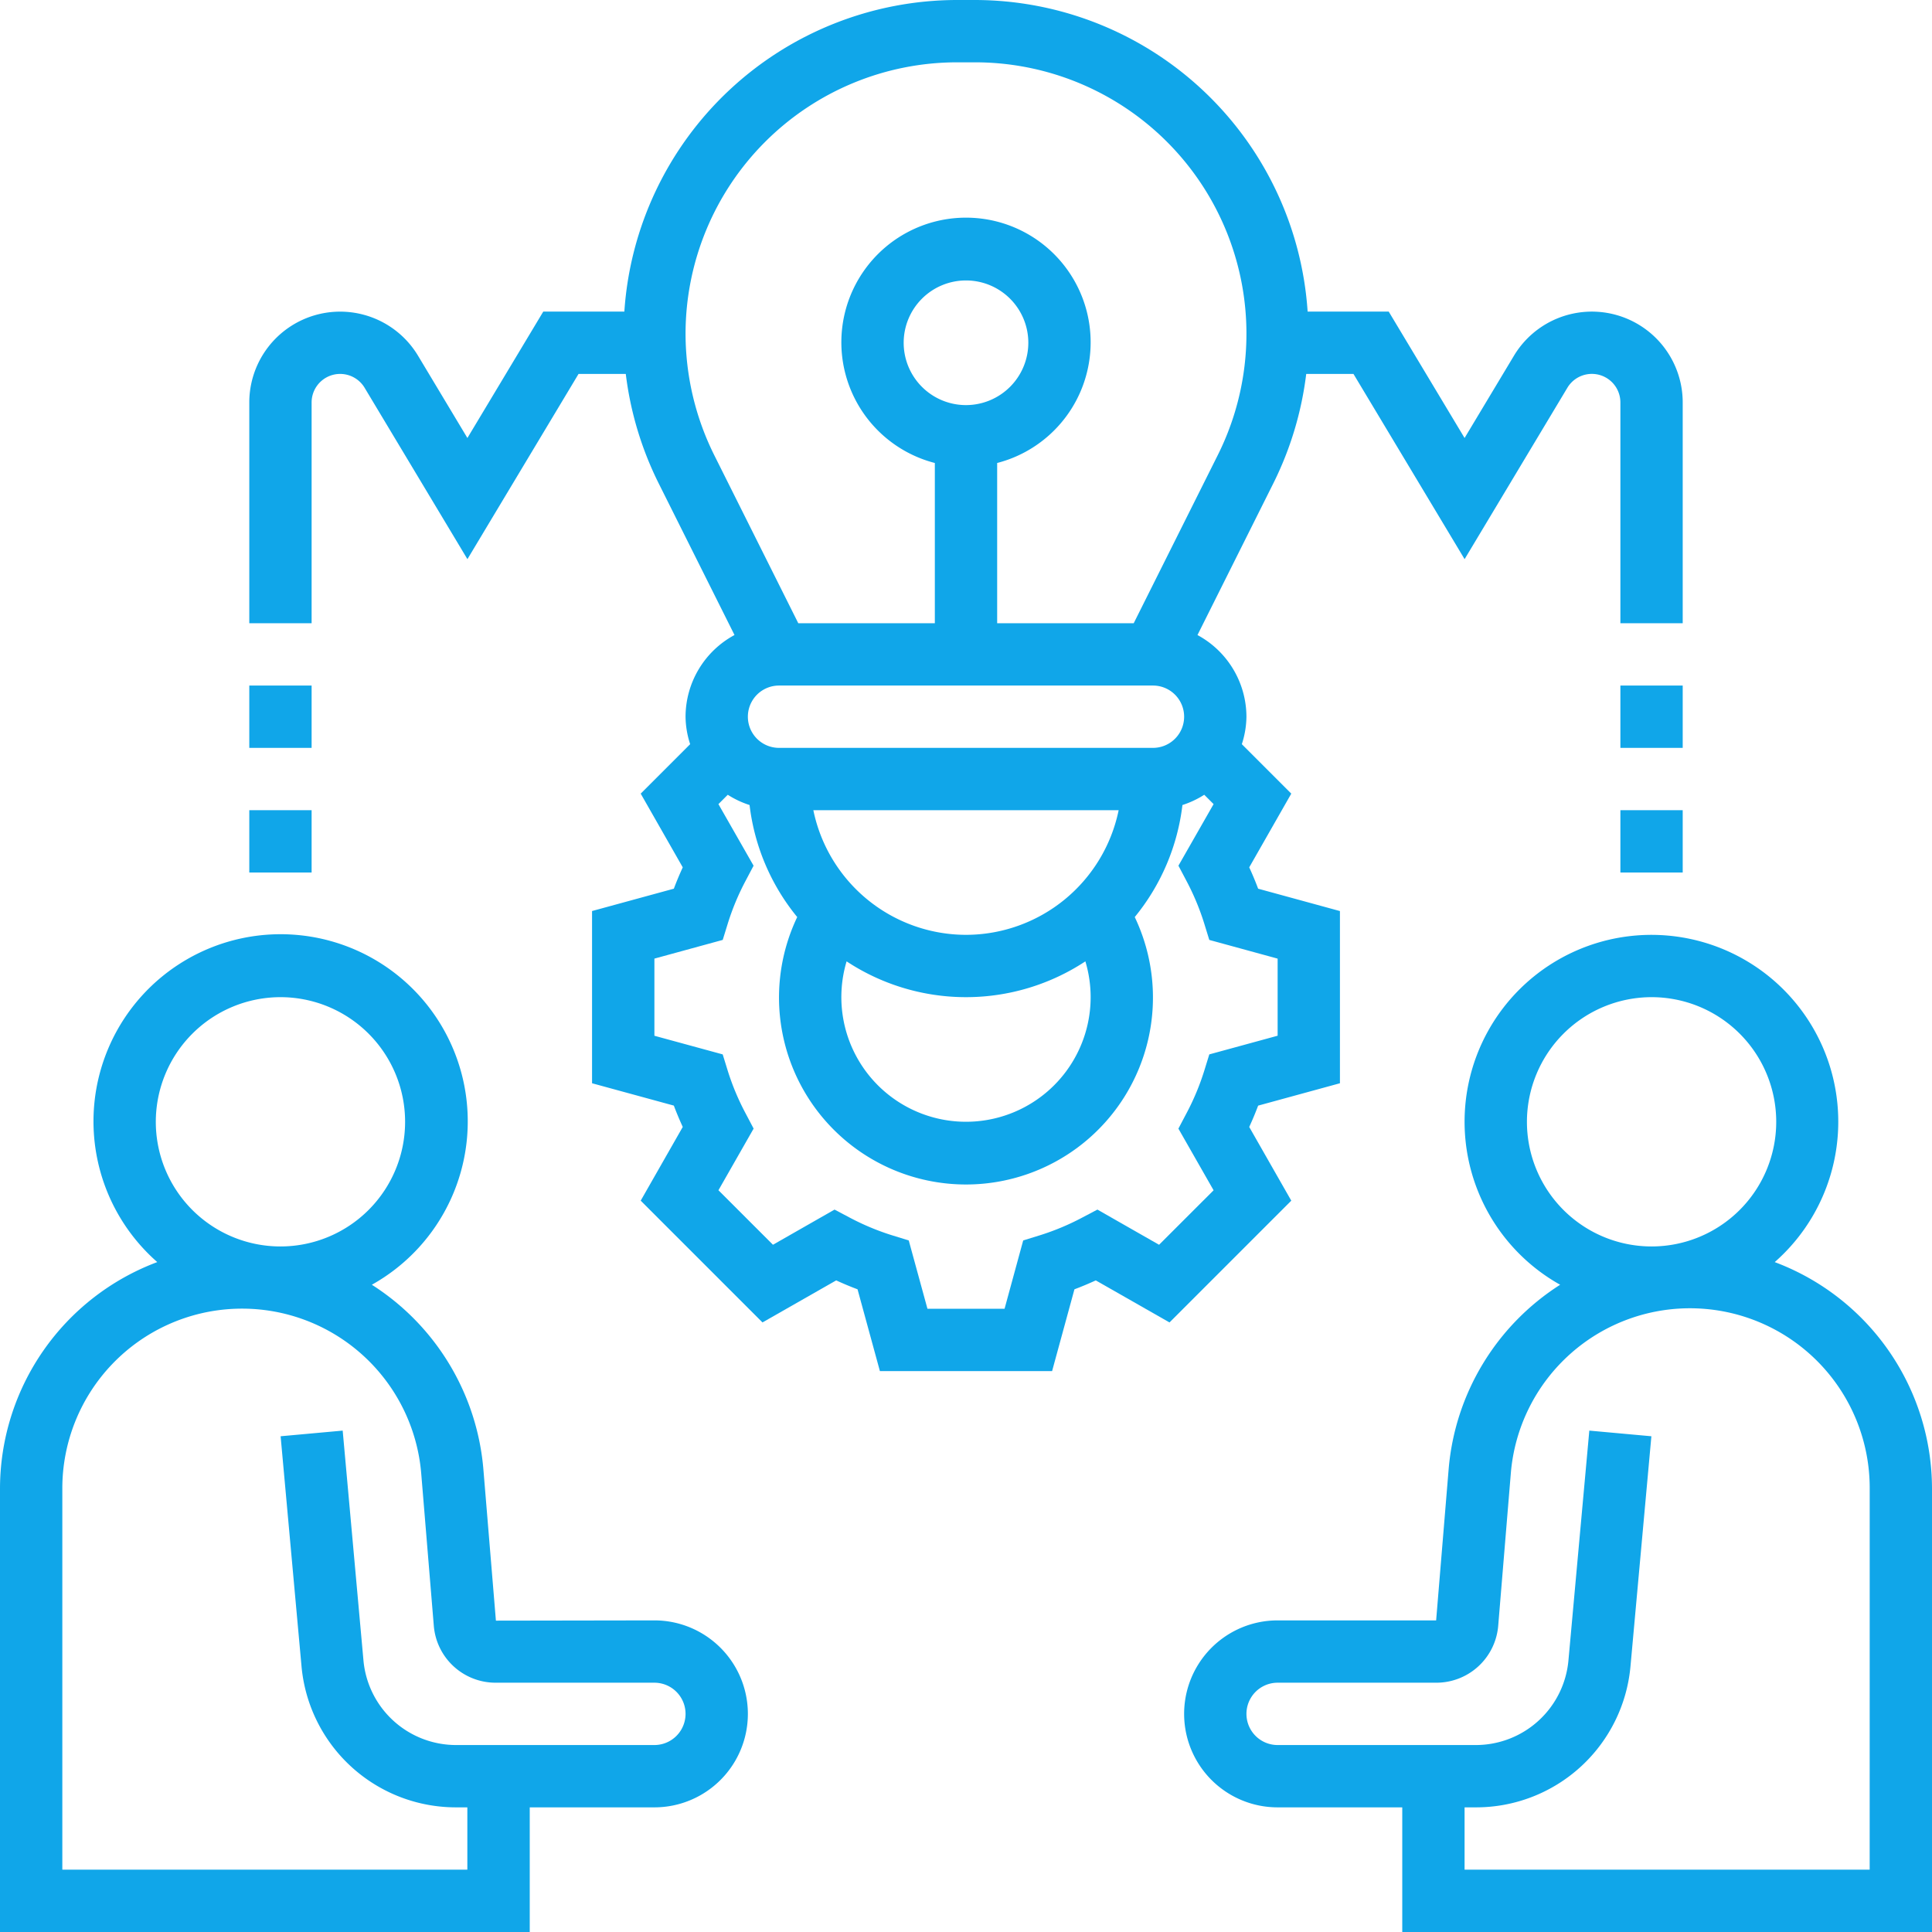 <svg xmlns="http://www.w3.org/2000/svg" width="128.65" height="128.65" viewBox="0 0 128.65 128.65"><g id="Technology_Stack" data-name="Technology Stack" transform="translate(-1 -1)"><path id="Path_12358" data-name="Path 12358" d="M78.327,52.792A12.442,12.442,0,1,0,64.039,54.3a16.164,16.164,0,0,0-7.422,12.24L55.781,76.65H45.225a6.225,6.225,0,1,0,0,12.45h8.3v8.3H88.8V67.871A16.129,16.129,0,0,0,78.327,52.792Zm-8.2-17.642a8.3,8.3,0,1,1-8.3,8.3A8.308,8.308,0,0,1,70.125,35.15ZM84.65,93.25H57.675V89.1h.72a10.322,10.322,0,0,0,10.331-9.435l1.388-15.276-4.133-.376L64.593,79.289a6.193,6.193,0,0,1-6.2,5.661H45.225a2.075,2.075,0,1,1,0-4.15H55.781a4.133,4.133,0,0,0,4.133-3.791l.838-10.126a11.969,11.969,0,0,1,23.9.988Z" transform="translate(40.85 32.25)" fill="#10a6e9"/><path id="Path_12359" data-name="Path 12359" d="M44.575,76.65l-10.553.017-.838-10.126A16.176,16.176,0,0,0,25.761,54.3a12.461,12.461,0,1,0-14.288-1.509A16.129,16.129,0,0,0,1,67.871V97.4H36.275V89.1h8.3a6.225,6.225,0,0,0,0-12.45Zm-24.9-41.5a8.3,8.3,0,1,1-8.3,8.3A8.308,8.308,0,0,1,19.675,35.15Zm24.9,49.8H31.4a6.193,6.193,0,0,1-6.2-5.661L23.819,64.013l-4.133.376,1.388,15.276A10.322,10.322,0,0,0,31.4,89.1h.72v4.15H5.15V67.871a11.97,11.97,0,0,1,23.9-.988l.838,10.143A4.128,4.128,0,0,0,34.019,80.8H44.575a2.075,2.075,0,1,1,0,4.15Z" transform="translate(0 32.25)" fill="#10a6e9"/><path id="Path_12360" data-name="Path 12360" d="M75.585,76.044c.216-.471.415-.944.593-1.421l5.447-1.49V61.667l-5.447-1.49c-.178-.475-.376-.95-.593-1.421l2.8-4.909-3.293-3.293a6.062,6.062,0,0,0,.307-1.828,6.2,6.2,0,0,0-3.26-5.439l5.065-10.13A22.4,22.4,0,0,0,79.38,25.9h3.146l7.4,12.334L96.77,26.821a1.9,1.9,0,0,1,3.53.979V42.5h4.15V27.8a6.05,6.05,0,0,0-11.238-3.112l-3.287,5.478L84.874,21.75h-5.4A22.23,22.23,0,0,0,57.331,1H56.119A22.23,22.23,0,0,0,33.975,21.75h-5.4l-5.051,8.416-3.287-5.478A6.05,6.05,0,0,0,9,27.8V42.5h4.15V27.8a1.9,1.9,0,0,1,3.53-.977l6.845,11.41,7.4-12.334H34.07a22.372,22.372,0,0,0,2.175,7.256l5.065,10.13a6.2,6.2,0,0,0-3.26,5.439,6.086,6.086,0,0,0,.307,1.83l-3.293,3.293,2.8,4.909c-.216.471-.415.944-.593,1.421l-5.447,1.488V73.133l5.447,1.488c.178.477.378.95.593,1.421l-2.8,4.909,8.109,8.109,4.909-2.8c.471.216.944.415,1.421.593L50.992,92.3H62.458l1.488-5.447c.477-.178.95-.378,1.421-.593l4.909,2.8,8.109-8.109ZM65.025,67.4a8.3,8.3,0,1,1-16.251-2.384,14.448,14.448,0,0,0,15.9,0A8.287,8.287,0,0,1,65.025,67.4ZM44.275,46.65h24.9a2.075,2.075,0,0,1,0,4.15h-24.9a2.075,2.075,0,1,1,0-4.15Zm12.45,16.6a10.394,10.394,0,0,1-10.165-8.3H66.89A10.394,10.394,0,0,1,56.725,63.25ZM38.05,23.219A18.089,18.089,0,0,1,56.119,5.15h1.212A18.071,18.071,0,0,1,73.493,31.3l-5.6,11.2H58.8V31.83a8.3,8.3,0,1,0-4.15,0V42.5H45.557l-5.6-11.2A18.185,18.185,0,0,1,38.05,23.219Zm18.675,4.756a4.15,4.15,0,1,1,4.15-4.15A4.154,4.154,0,0,1,56.725,27.975ZM69.582,83.888l-4.106-2.343-1.008.531a16.571,16.571,0,0,1-2.845,1.187l-1.089.336-1.241,4.55H54.158L52.913,83.6l-1.089-.336a16.562,16.562,0,0,1-2.847-1.187l-1.006-.531-4.1,2.341-3.631-3.629,2.343-4.106-.531-1.008A16.572,16.572,0,0,1,40.86,72.3l-.336-1.089-4.548-1.241V64.833l4.55-1.245.336-1.089a16.563,16.563,0,0,1,1.187-2.847l.531-1.006-2.341-4.1.622-.623a6.206,6.206,0,0,0,1.452.683,14.452,14.452,0,0,0,3.173,7.46,12.45,12.45,0,1,0,22.476,0,14.462,14.462,0,0,0,3.175-7.46,6.246,6.246,0,0,0,1.453-.683l.622.622-2.341,4.1.531,1.006A16.659,16.659,0,0,1,72.59,62.5l.336,1.089,4.55,1.245v5.134l-4.55,1.243L72.59,72.3A16.543,16.543,0,0,1,71.4,75.146l-.531,1.008,2.343,4.106Z" transform="translate(8.6 0)" fill="#10a6e9"/><path id="Path_12361" data-name="Path 12361" d="M53,27h4.15v4.15H53Z" transform="translate(55.9 27.95)" fill="#10a6e9"/><path id="Path_12362" data-name="Path 12362" d="M53,23h4.15v4.15H53Z" transform="translate(55.9 23.65)" fill="#10a6e9"/><path id="Path_12363" data-name="Path 12363" d="M9,27h4.15v4.15H9Z" transform="translate(8.6 27.95)" fill="#10a6e9"/><path id="Path_12364" data-name="Path 12364" d="M9,23h4.15v4.15H9Z" transform="translate(8.6 23.65)" fill="#10a6e9"/></g></svg>